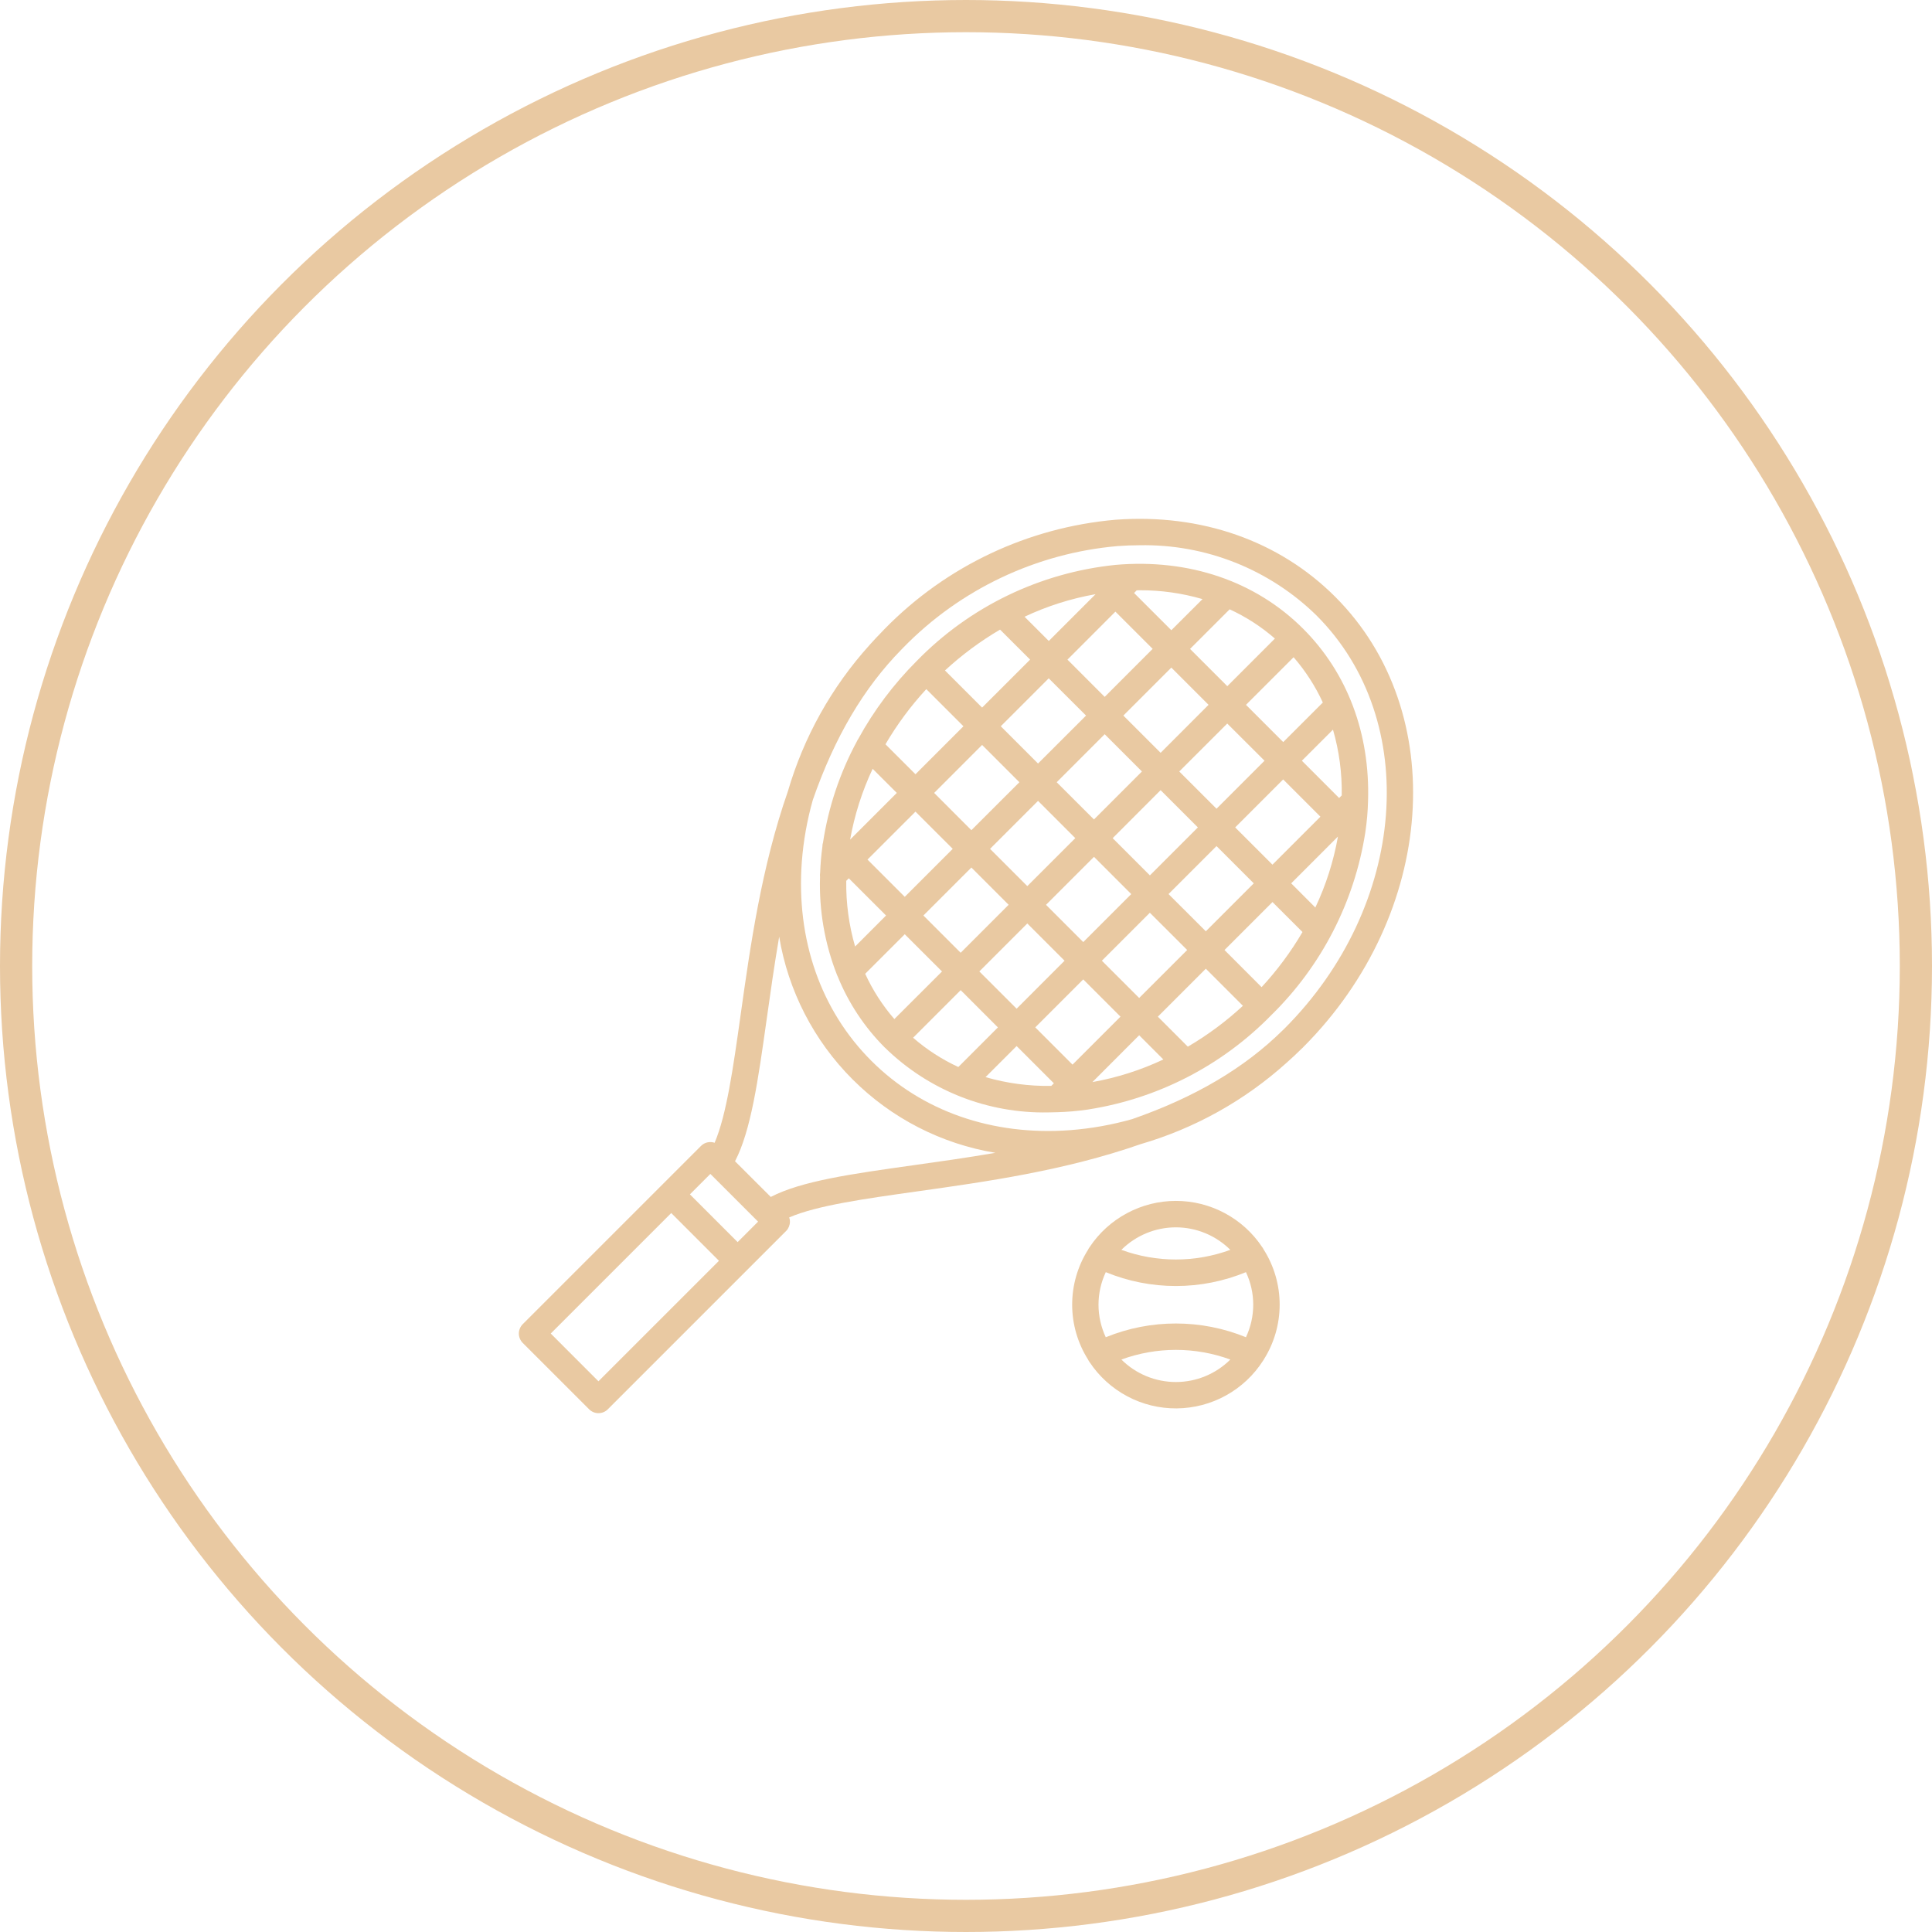 <svg width="60" height="60" viewBox="0 0 60 60" fill="none" xmlns="http://www.w3.org/2000/svg">
<circle cx="30" cy="30" r="29.5" stroke="#E9C9A2"/>
<path d="M39.246 38.811C39.246 38.809 39.246 38.806 39.244 38.804C39.231 38.777 39.215 38.752 39.197 38.728C38.903 38.287 38.504 37.925 38.036 37.675C37.569 37.425 37.046 37.294 36.516 37.295C35.986 37.295 35.464 37.427 34.997 37.678C34.529 37.928 34.131 38.291 33.838 38.732C33.821 38.755 33.806 38.779 33.794 38.804V38.806C33.469 39.318 33.297 39.911 33.297 40.517C33.297 41.123 33.469 41.716 33.794 42.228V42.23C33.806 42.256 33.821 42.28 33.838 42.302C34.134 42.748 34.537 43.113 35.01 43.364C35.482 43.615 36.01 43.744 36.545 43.739C37.08 43.734 37.606 43.596 38.074 43.337C38.543 43.078 38.939 42.706 39.227 42.255C39.233 42.246 39.24 42.239 39.245 42.23C39.245 42.227 39.246 42.225 39.247 42.223C39.57 41.712 39.741 41.12 39.741 40.516C39.741 39.912 39.57 39.32 39.247 38.809L39.246 38.811ZM34.341 41.53C34.193 41.213 34.115 40.868 34.115 40.519C34.115 40.169 34.193 39.824 34.341 39.508C35.736 40.082 37.3 40.082 38.694 39.508C38.843 39.824 38.92 40.169 38.92 40.518C38.92 40.868 38.843 41.213 38.694 41.529C37.299 40.96 35.737 40.96 34.341 41.529V41.53ZM38.209 38.815C37.116 39.215 35.918 39.215 34.825 38.815C35.275 38.368 35.883 38.116 36.517 38.116C37.151 38.116 37.759 38.368 38.209 38.815V38.815ZM34.826 42.222C35.919 41.822 37.117 41.822 38.209 42.222C37.76 42.669 37.152 42.92 36.518 42.92C35.884 42.92 35.275 42.669 34.826 42.222Z" fill="#E9C9A2"/>
<path d="M40.415 32.576C40.433 32.559 40.452 32.544 40.469 32.526C40.471 32.524 40.473 32.521 40.475 32.518C44.6 28.386 45.046 22.115 41.466 18.534C39.726 16.794 37.305 15.944 34.646 16.141C31.931 16.377 29.39 17.576 27.483 19.523C27.48 19.526 27.477 19.528 27.474 19.531C27.453 19.552 27.435 19.574 27.414 19.595C27.274 19.737 27.138 19.882 27.006 20.03L27.001 20.036C25.825 21.339 24.959 22.892 24.468 24.577L24.466 24.582C23.646 26.936 23.302 29.375 23 31.525C22.768 33.173 22.562 34.629 22.193 35.49C22.12 35.465 22.043 35.461 21.968 35.478C21.893 35.495 21.825 35.533 21.771 35.587L16.233 41.124C16.195 41.163 16.165 41.208 16.145 41.258C16.124 41.307 16.113 41.361 16.113 41.414C16.113 41.468 16.124 41.522 16.145 41.572C16.165 41.621 16.195 41.666 16.233 41.705L18.296 43.767C18.334 43.805 18.379 43.835 18.429 43.856C18.479 43.877 18.532 43.887 18.586 43.887C18.64 43.887 18.693 43.877 18.743 43.856C18.793 43.835 18.838 43.805 18.876 43.767L23.198 39.445L24.413 38.23C24.432 38.211 24.45 38.189 24.465 38.167C24.473 38.152 24.481 38.137 24.488 38.121C24.492 38.113 24.498 38.105 24.501 38.096C24.508 38.079 24.513 38.061 24.517 38.042C24.52 38.035 24.523 38.027 24.524 38.019C24.529 37.993 24.532 37.967 24.532 37.941V37.94C24.532 37.913 24.529 37.886 24.524 37.86C24.523 37.852 24.519 37.845 24.517 37.838C24.516 37.83 24.512 37.818 24.509 37.808C25.37 37.438 26.826 37.233 28.474 37.001C30.624 36.699 33.062 36.356 35.416 35.535L35.421 35.533C37.108 35.042 38.661 34.175 39.965 32.997C40.119 32.861 40.269 32.721 40.415 32.576V32.576ZM34.707 16.959C34.938 16.942 35.167 16.933 35.394 16.933C36.408 16.914 37.416 17.096 38.359 17.471C39.302 17.846 40.161 18.404 40.886 19.114C44.148 22.377 43.701 28.133 39.889 31.945C39.872 31.962 39.855 31.977 39.838 31.994C38.644 33.171 37.114 34.075 35.161 34.755C34.533 34.933 33.888 35.048 33.236 35.098C30.822 35.278 28.627 34.512 27.058 32.942C25.488 31.371 24.723 29.178 24.901 26.763C24.951 26.112 25.066 25.467 25.244 24.839C25.922 22.891 26.824 21.364 27.996 20.171C28.016 20.151 28.034 20.131 28.054 20.111C29.823 18.298 32.184 17.18 34.707 16.959V16.959ZM22.061 36.457L23.543 37.939L22.908 38.575L21.426 37.092L22.061 36.457ZM18.585 42.897L17.104 41.414L20.846 37.672L22.328 39.155L18.585 42.897ZM28.361 36.188C26.443 36.457 24.89 36.677 23.937 37.172L22.827 36.064C23.322 35.11 23.542 33.557 23.812 31.639C23.926 30.824 24.048 29.967 24.198 29.09C24.477 30.77 25.275 32.32 26.479 33.523C27.683 34.727 29.234 35.524 30.913 35.802C30.035 35.953 29.177 36.074 28.361 36.188V36.188Z" fill="#E9C9A2"/>
<path d="M26.608 23.03C26.082 24.007 25.727 25.067 25.56 26.163C25.546 26.205 25.54 26.248 25.54 26.291C25.503 26.564 25.48 26.836 25.47 27.107C25.462 27.148 25.462 27.189 25.467 27.23C25.433 28.273 25.614 29.313 25.997 30.284C26.003 30.298 26.009 30.312 26.016 30.326C26.35 31.148 26.844 31.895 27.47 32.524C27.472 32.525 27.473 32.528 27.474 32.529C27.476 32.531 27.478 32.532 27.48 32.533C28.149 33.189 28.943 33.705 29.814 34.051C30.685 34.397 31.617 34.565 32.554 34.547C32.64 34.547 32.727 34.544 32.813 34.541H32.819H32.828C32.986 34.536 33.144 34.528 33.304 34.514C33.465 34.5 33.627 34.48 33.787 34.458L33.802 34.455C35.959 34.117 37.948 33.092 39.475 31.532C41.036 30.005 42.062 28.014 42.4 25.857C42.4 25.852 42.401 25.847 42.402 25.842C42.426 25.682 42.445 25.521 42.459 25.359C42.473 25.198 42.482 25.036 42.486 24.875V24.873C42.551 22.787 41.847 20.905 40.475 19.531L40.474 19.529L40.472 19.528C38.993 18.049 36.923 17.344 34.644 17.543C32.3 17.783 30.115 18.839 28.471 20.526C27.753 21.244 27.14 22.06 26.653 22.95C26.635 22.975 26.62 23.002 26.608 23.03V23.03ZM28.767 21.402L29.921 22.555L28.431 24.045L27.499 23.114C27.859 22.499 28.284 21.925 28.767 21.402V21.402ZM31.058 19.553L31.991 20.485L30.5 21.975L29.347 20.822C29.87 20.339 30.444 19.913 31.058 19.553V19.553ZM35.392 18.331C36.053 18.328 36.71 18.421 37.345 18.606L36.377 19.572L35.22 18.416L35.302 18.333C35.332 18.332 35.362 18.331 35.392 18.331V18.331ZM39.593 19.831L38.115 21.31L36.958 20.153L38.188 18.923C38.697 19.157 39.17 19.463 39.593 19.831L39.593 19.831ZM41.082 21.817L39.852 23.046L38.695 21.889L40.174 20.411C40.541 20.834 40.847 21.307 41.081 21.816L41.082 21.817ZM40.85 28.185L40.099 27.433L41.551 25.98C41.416 26.743 41.18 27.484 40.849 28.184L40.85 28.185ZM39.18 30.657L38.028 29.504L39.518 28.014L40.45 28.945C40.09 29.56 39.664 30.134 39.18 30.657V30.657ZM36.89 32.506L35.958 31.574L37.448 30.084L38.6 31.236C38.077 31.72 37.504 32.145 36.89 32.505V32.506ZM30.606 33.452L31.572 32.486L32.729 33.643L32.648 33.724C31.957 33.735 31.269 33.643 30.606 33.451V33.452ZM28.356 32.229L29.835 30.75L30.991 31.907L29.762 33.137C29.253 32.902 28.779 32.595 28.356 32.227L28.356 32.229ZM26.869 30.242L28.098 29.014L29.255 30.17L27.775 31.648C27.407 31.224 27.102 30.75 26.869 30.241L26.869 30.242ZM34.555 26.03L36.044 24.539L37.201 25.696L35.711 27.186L34.555 26.03ZM35.132 27.767L33.642 29.257L32.485 28.1L33.975 26.61L35.132 27.767ZM33.974 25.449L32.817 24.293L34.307 22.802L35.464 23.959L33.974 25.449ZM33.394 26.029L31.904 27.519L30.747 26.362L32.237 24.872L33.394 26.029ZM31.324 28.099L29.834 29.589L28.677 28.432L30.167 26.942L31.324 28.099ZM31.904 28.679L33.061 29.836L31.572 31.326L30.414 30.169L31.904 28.679ZM33.641 30.416L34.798 31.573L33.308 33.063L32.151 31.906L33.641 30.416ZM34.22 29.836L35.71 28.346L36.869 29.503L35.378 30.993L34.22 29.836ZM36.29 27.766L37.78 26.276L38.937 27.433L37.448 28.922L36.29 27.766ZM38.36 25.696L39.85 24.206L41.007 25.363L39.517 26.853L38.36 25.696ZM37.78 25.116L36.623 23.959L38.113 22.47L39.271 23.625L37.78 25.116ZM36.044 23.379L34.887 22.223L36.377 20.733L37.533 21.889L36.044 23.379ZM34.307 21.642L33.151 20.485L34.64 18.995L35.797 20.151L34.307 21.642ZM33.728 22.223L32.237 23.712L31.08 22.555L32.569 21.066L33.728 22.223ZM31.658 24.293L30.167 25.782L29.011 24.625L30.5 23.135L31.658 24.293ZM29.588 26.362L28.098 27.852L26.941 26.695L28.431 25.206L29.588 26.362ZM26.281 27.355L26.36 27.276L27.517 28.432L26.556 29.395C26.364 28.732 26.271 28.045 26.281 27.355V27.355ZM33.926 33.605L35.378 32.151L36.129 32.903C35.429 33.233 34.688 33.469 33.926 33.605V33.605ZM41.669 24.702L41.588 24.783L40.431 23.625L41.397 22.66C41.589 23.323 41.68 24.011 41.669 24.702V24.702ZM34.024 18.453L32.571 19.906L31.818 19.153C32.519 18.823 33.261 18.587 34.024 18.453V18.453ZM27.851 24.625L26.401 26.075C26.537 25.315 26.772 24.575 27.101 23.876L27.851 24.625Z" fill="#E9C9A2"/>
</svg>
